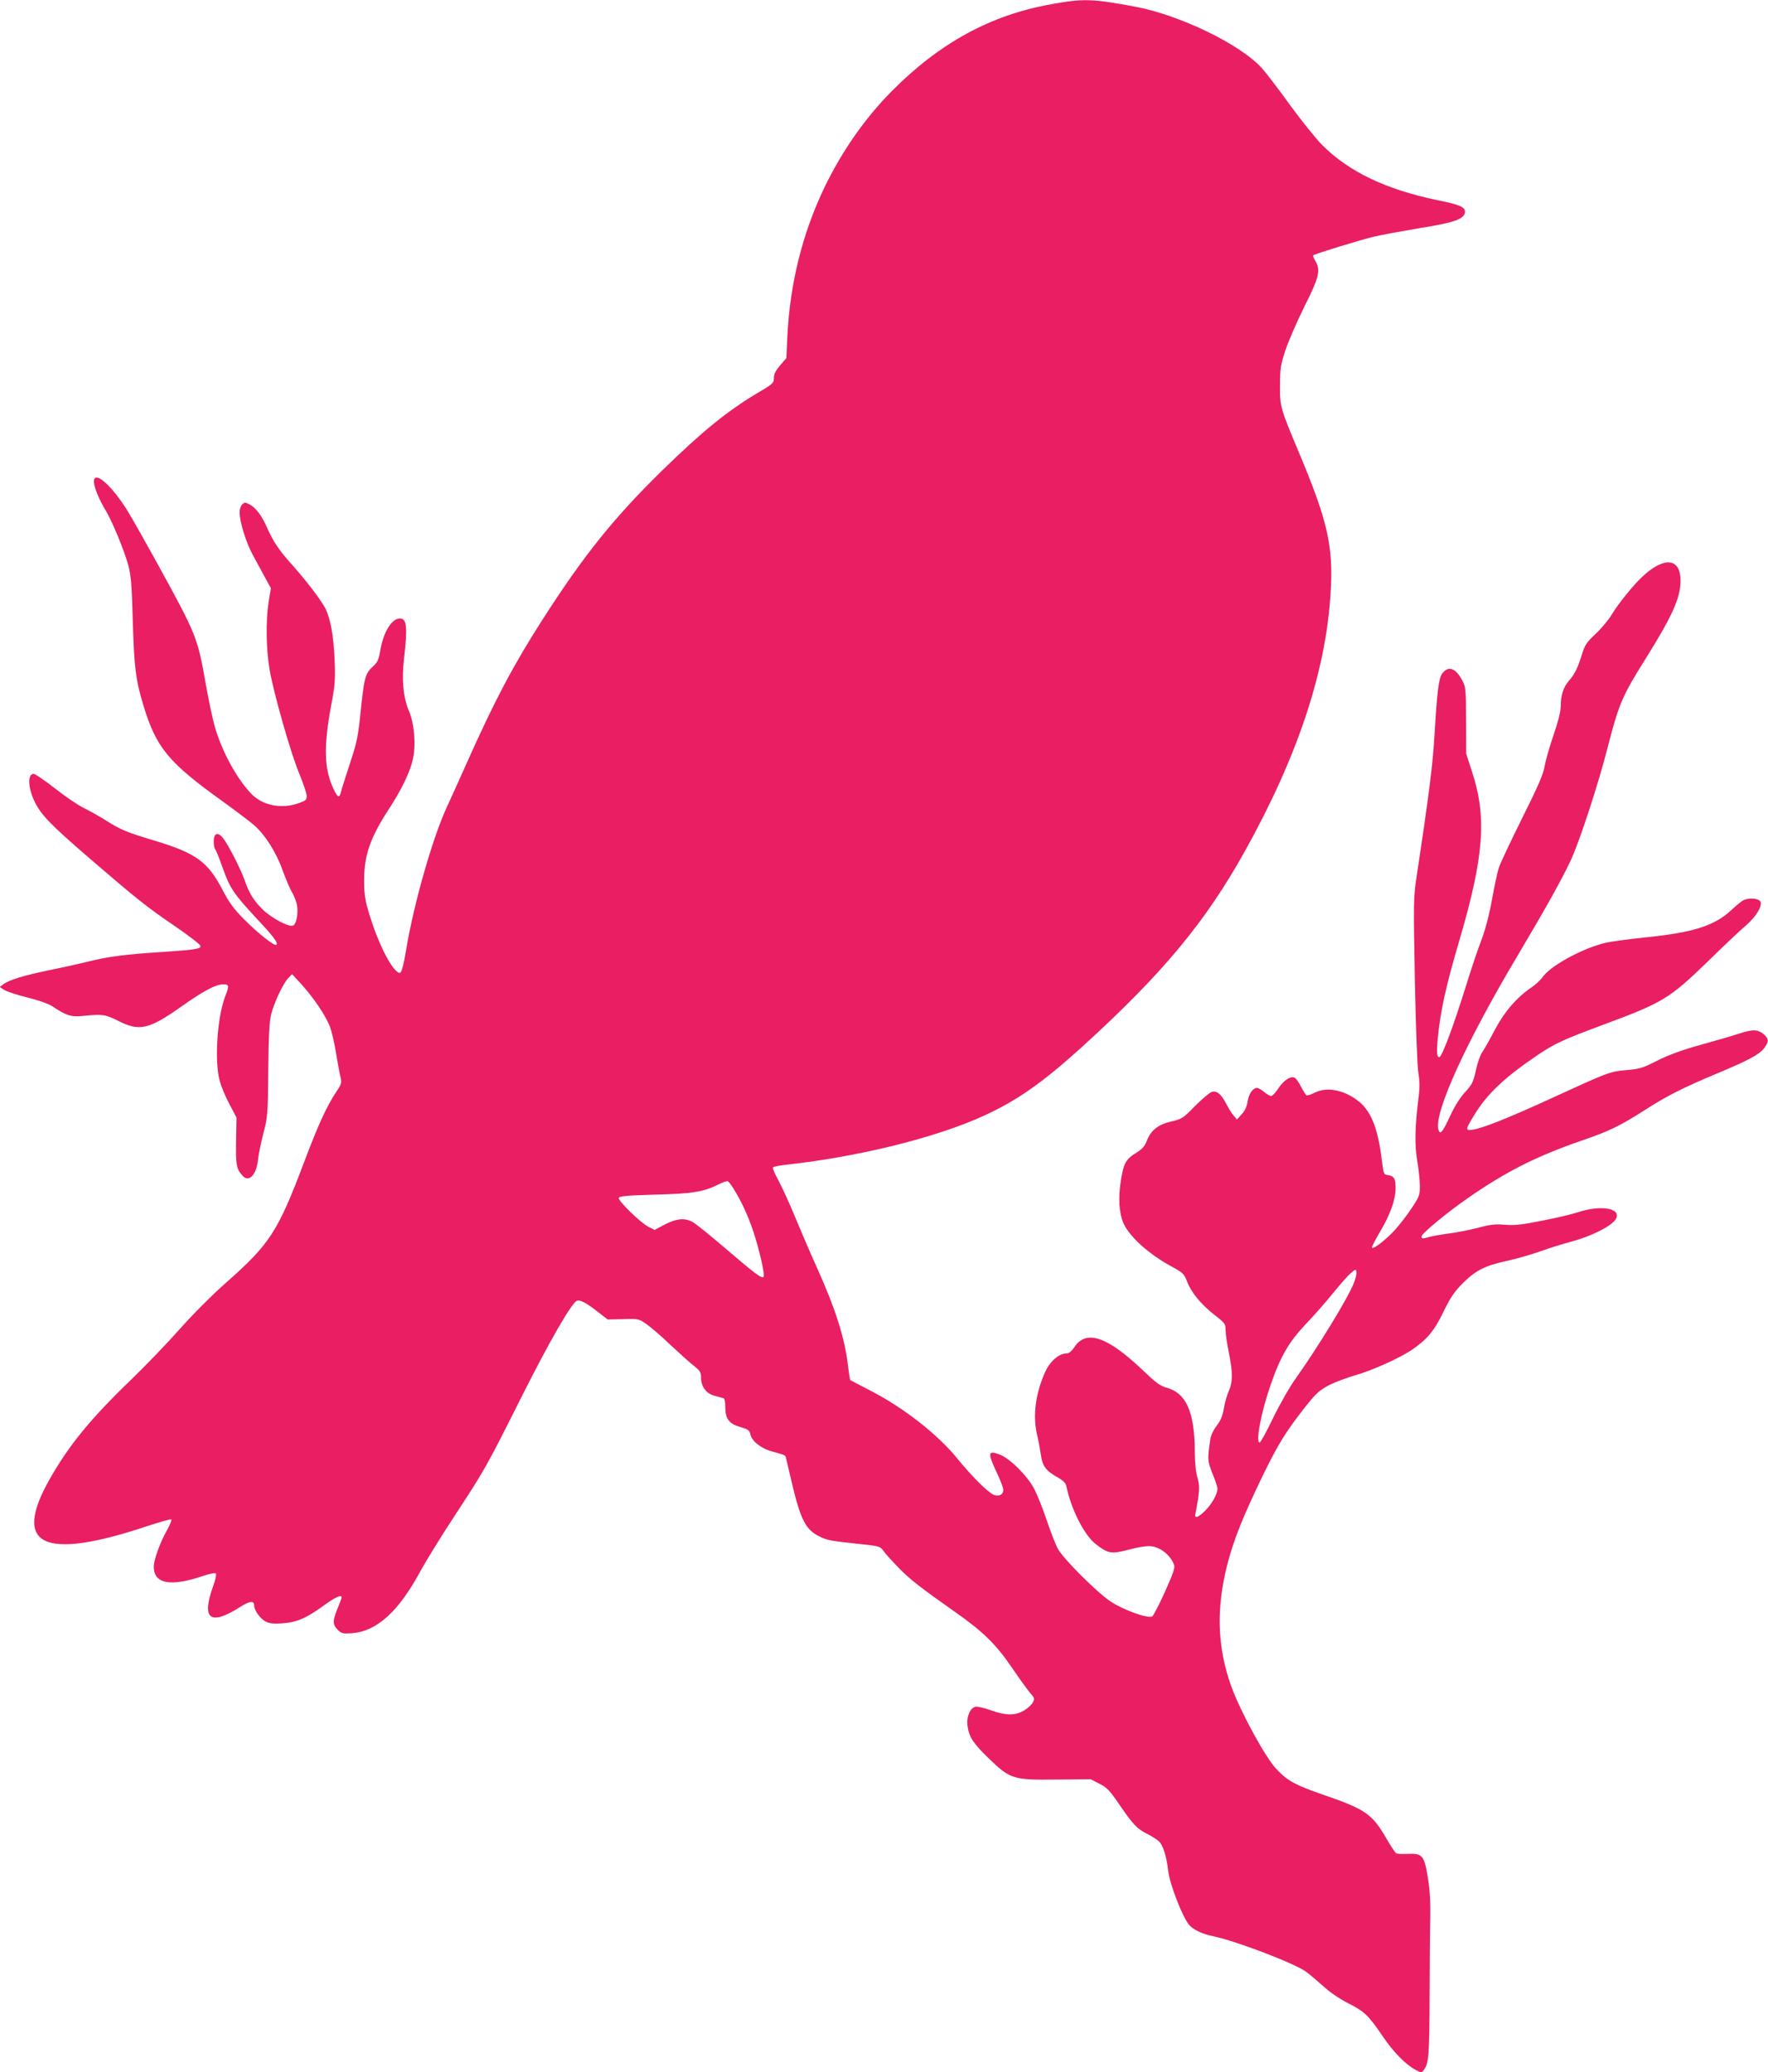 <?xml version="1.0" standalone="no"?>
<!DOCTYPE svg PUBLIC "-//W3C//DTD SVG 20010904//EN"
 "http://www.w3.org/TR/2001/REC-SVG-20010904/DTD/svg10.dtd">
<svg version="1.0" xmlns="http://www.w3.org/2000/svg"
 width="1092pt" height="1280pt" viewBox="0 0 1092 1280"
 preserveAspectRatio="xMidYMid meet">
<g transform="translate(0,1280) scale(0.1,-0.1)"
fill="#e91e63" stroke="none">
<path d="M6494 12774 c-374 -66 -691 -239 -987 -538 -167 -169 -308 -372 -416
-596 -136 -285 -212 -593 -228 -919 l-6 -133 -39 -45 c-27 -32 -38 -53 -38
-77 0 -31 -5 -37 -97 -91 -189 -112 -346 -240 -592 -480 -301 -295 -485 -524
-742 -925 -180 -281 -297 -503 -467 -885 -44 -99 -99 -220 -122 -270 -88 -190
-204 -596 -251 -879 -15 -92 -28 -140 -37 -144 -31 -12 -110 124 -167 288 -48
141 -56 180 -56 282 0 154 37 262 150 436 81 124 134 233 151 313 20 88 9 221
-24 297 -36 85 -46 194 -30 331 22 184 16 241 -25 241 -51 0 -102 -82 -122
-196 -10 -60 -16 -74 -49 -104 -45 -42 -52 -70 -75 -300 -14 -134 -23 -174
-65 -300 -26 -80 -51 -157 -54 -172 -9 -40 -21 -35 -46 19 -58 123 -62 260
-15 513 24 127 27 162 22 280 -6 149 -25 258 -58 323 -28 53 -116 169 -208
272 -78 87 -112 137 -153 229 -32 73 -69 121 -108 141 -26 13 -30 13 -44 -1
-9 -8 -16 -30 -16 -48 0 -60 40 -188 82 -265 23 -42 57 -105 76 -140 l35 -64
-14 -86 c-18 -116 -15 -294 6 -416 25 -147 130 -514 182 -640 25 -60 46 -123
47 -139 1 -27 -4 -31 -49 -47 -106 -38 -223 -15 -293 58 -90 94 -182 262 -226
417 -13 45 -38 164 -56 266 -50 283 -55 297 -304 750 -59 107 -135 242 -169
299 -98 165 -217 273 -217 196 0 -32 32 -111 70 -173 41 -67 117 -250 142
-342 17 -62 22 -122 28 -340 9 -300 18 -368 66 -528 80 -263 154 -352 499
-599 77 -56 161 -119 187 -142 67 -60 135 -167 174 -278 19 -52 45 -114 59
-137 13 -22 27 -59 30 -81 8 -54 -6 -119 -28 -123 -29 -6 -124 45 -178 94 -58
55 -91 106 -118 187 -24 69 -102 221 -134 261 -32 40 -57 30 -57 -22 0 -21 4
-42 9 -47 5 -6 26 -57 46 -115 46 -127 64 -155 204 -307 111 -118 140 -157
128 -169 -10 -11 -116 73 -202 160 -63 64 -91 103 -133 184 -88 168 -162 222
-409 297 -183 55 -217 69 -308 127 -38 24 -99 58 -135 76 -36 17 -117 72 -180
122 -63 49 -123 90 -132 90 -40 0 -35 -90 8 -176 40 -79 97 -138 321 -332 309
-266 369 -314 541 -431 86 -59 158 -114 160 -123 4 -19 -24 -24 -233 -38 -233
-15 -333 -28 -463 -60 -65 -16 -174 -40 -244 -54 -146 -30 -243 -59 -276 -85
l-24 -17 27 -18 c15 -10 79 -31 143 -47 63 -15 131 -39 151 -52 92 -61 120
-70 195 -62 119 12 138 9 217 -31 130 -66 188 -53 388 88 137 97 214 138 259
138 38 0 39 -7 12 -77 -48 -128 -66 -393 -34 -515 8 -33 35 -99 60 -146 l45
-85 -3 -146 c-2 -149 2 -170 40 -213 39 -45 87 6 96 101 3 31 18 103 33 161
26 101 28 117 30 390 2 215 7 299 18 345 19 74 74 191 106 224 l23 24 59 -64
c75 -83 150 -194 175 -261 11 -29 27 -98 36 -153 9 -55 21 -122 27 -148 11
-46 10 -50 -24 -101 -60 -91 -111 -202 -200 -438 -160 -424 -211 -502 -473
-734 -89 -78 -212 -201 -297 -297 -80 -90 -213 -228 -294 -306 -254 -244 -389
-410 -508 -621 -231 -410 -37 -501 609 -285 76 25 141 43 144 40 4 -4 -8 -33
-26 -66 -46 -83 -82 -183 -82 -227 0 -105 104 -124 302 -57 41 14 76 21 81 16
5 -5 -2 -39 -16 -77 -75 -208 -19 -249 171 -127 56 35 82 37 82 6 0 -30 37
-81 71 -99 25 -12 49 -15 103 -11 88 6 147 31 253 108 74 54 113 72 113 52 0
-5 -11 -35 -25 -68 -31 -76 -31 -100 1 -132 24 -23 31 -25 89 -21 155 13 289
135 426 391 34 61 127 213 209 337 187 286 191 293 413 735 174 346 308 578
341 591 19 7 58 -14 130 -70 l59 -46 96 2 c94 3 97 2 143 -30 26 -18 94 -76
150 -130 57 -53 122 -112 146 -130 36 -29 42 -39 42 -70 0 -56 31 -99 82 -113
24 -6 49 -13 56 -15 8 -2 12 -23 12 -57 0 -71 23 -102 95 -122 46 -14 55 -20
60 -45 9 -42 66 -87 133 -105 82 -23 82 -23 86 -37 2 -7 18 -76 36 -153 54
-230 86 -293 169 -334 50 -25 67 -28 232 -46 138 -14 145 -16 164 -42 10 -16
51 -61 90 -101 70 -74 137 -126 360 -283 167 -117 250 -199 346 -341 45 -66
95 -135 111 -154 28 -32 30 -37 17 -60 -7 -14 -32 -37 -55 -50 -54 -32 -113
-31 -204 2 -39 14 -81 24 -93 22 -34 -5 -59 -63 -51 -118 9 -69 35 -108 131
-201 133 -129 151 -134 419 -131 l211 2 54 -28 c46 -23 63 -41 122 -127 85
-125 109 -150 172 -182 28 -14 60 -35 73 -46 25 -23 47 -92 57 -180 10 -87 90
-292 131 -338 27 -30 80 -55 149 -69 139 -29 501 -167 572 -219 21 -15 68 -56
106 -89 41 -38 102 -79 155 -106 99 -50 124 -74 212 -203 65 -97 141 -174 203
-208 36 -19 37 -19 52 0 30 40 34 95 35 450 1 198 2 387 3 420 4 156 1 228
-15 325 -22 130 -33 143 -123 139 -33 -2 -65 0 -72 4 -6 4 -32 43 -58 88 -88
153 -131 183 -380 269 -188 65 -232 89 -303 165 -68 72 -223 358 -277 509 -87
242 -94 482 -24 754 38 148 95 291 212 534 101 208 148 284 270 439 65 82 86
101 144 132 37 19 111 47 163 62 103 29 270 104 347 155 97 66 141 118 198
236 44 91 67 124 119 177 79 79 139 110 271 138 55 12 150 39 210 60 61 22
145 48 188 59 128 34 254 98 278 141 35 67 -95 88 -239 40 -32 -11 -129 -34
-217 -51 -130 -26 -173 -30 -231 -25 -58 5 -88 2 -165 -19 -52 -13 -132 -29
-179 -35 -47 -6 -101 -16 -120 -21 -45 -13 -50 -13 -50 3 0 17 161 150 284
235 237 165 423 259 706 357 174 60 230 87 400 195 130 83 221 129 425 215
204 85 271 121 301 160 30 40 30 56 2 83 -38 34 -70 36 -155 8 -43 -14 -152
-46 -243 -71 -114 -32 -196 -62 -265 -97 -90 -46 -109 -51 -190 -58 -103 -9
-110 -12 -465 -175 -264 -121 -422 -184 -484 -193 -46 -6 -46 -1 7 86 79 133
192 239 397 377 106 71 154 93 415 190 355 132 398 158 631 384 99 97 205 197
235 222 67 57 110 129 90 153 -16 19 -72 21 -104 5 -12 -7 -46 -34 -74 -61
-103 -96 -234 -138 -528 -168 -104 -11 -217 -26 -250 -34 -141 -34 -336 -140
-386 -210 -14 -20 -45 -48 -68 -64 -91 -61 -168 -150 -227 -261 -30 -58 -65
-120 -77 -137 -13 -17 -31 -68 -41 -114 -16 -74 -23 -88 -65 -134 -30 -32 -65
-86 -93 -147 -50 -107 -64 -123 -74 -84 -26 105 173 541 490 1073 179 302 269
463 328 588 53 114 168 464 224 683 75 289 89 324 243 570 160 256 211 369
211 474 0 136 -94 151 -224 36 -59 -52 -158 -173 -202 -247 -19 -31 -63 -84
-98 -117 -56 -52 -67 -69 -85 -127 -25 -82 -45 -123 -82 -165 -33 -38 -49 -89
-49 -156 0 -31 -16 -95 -45 -179 -25 -72 -49 -159 -55 -192 -7 -47 -39 -121
-139 -321 -71 -143 -137 -282 -145 -310 -8 -27 -27 -114 -41 -193 -16 -91 -40
-181 -64 -246 -22 -56 -62 -176 -90 -266 -82 -265 -155 -460 -171 -460 -15 0
-18 27 -9 119 15 162 49 318 134 606 151 514 169 757 78 1035 l-37 115 -1 205
c0 189 -2 208 -22 245 -41 79 -87 95 -125 45 -22 -30 -32 -115 -48 -386 -10
-171 -32 -352 -110 -867 -20 -132 -20 -155 -11 -645 6 -287 15 -535 22 -572 8
-48 9 -89 0 -155 -22 -183 -24 -285 -7 -387 9 -54 16 -124 16 -156 0 -53 -4
-65 -51 -135 -28 -43 -75 -103 -104 -135 -56 -61 -131 -119 -141 -109 -3 3 18
44 46 92 65 108 100 203 100 276 0 60 -9 75 -50 81 -23 3 -25 9 -35 93 -25
202 -69 309 -153 370 -90 66 -189 82 -263 45 -22 -12 -44 -18 -50 -15 -5 4
-20 28 -34 54 -13 27 -31 51 -40 55 -26 10 -68 -19 -100 -68 -16 -25 -36 -46
-44 -46 -7 0 -26 11 -43 25 -16 14 -36 25 -44 25 -26 0 -51 -37 -58 -84 -5
-32 -17 -58 -37 -79 l-29 -32 -21 25 c-12 14 -31 45 -44 70 -31 60 -58 84 -88
76 -14 -3 -60 -42 -104 -86 -75 -77 -83 -82 -147 -97 -81 -18 -127 -54 -152
-118 -13 -35 -28 -52 -65 -75 -65 -40 -79 -65 -96 -173 -17 -108 -11 -200 16
-262 37 -84 158 -193 299 -269 68 -37 76 -45 93 -89 25 -68 86 -143 168 -207
67 -52 71 -57 71 -96 0 -23 9 -86 20 -139 25 -123 25 -181 -1 -239 -11 -26
-25 -74 -30 -107 -7 -43 -19 -72 -43 -104 -19 -24 -37 -61 -40 -82 -19 -130
-18 -136 13 -215 17 -42 31 -84 31 -92 0 -33 -32 -92 -73 -134 -46 -47 -73
-56 -63 -20 3 13 11 56 17 96 8 59 7 83 -5 126 -10 33 -16 94 -16 153 -1 253
-52 369 -179 403 -34 9 -65 32 -140 104 -220 210 -352 256 -425 145 -16 -24
-34 -39 -47 -39 -49 0 -105 -49 -136 -120 -58 -133 -74 -264 -48 -380 10 -41
20 -98 24 -126 9 -68 31 -98 96 -135 40 -22 57 -38 61 -57 30 -146 112 -307
185 -362 76 -58 94 -60 209 -30 41 11 93 20 115 20 62 0 128 -47 155 -111 9
-22 2 -44 -54 -170 -36 -79 -71 -148 -79 -153 -25 -16 -178 39 -259 93 -87 59
-297 269 -326 328 -12 22 -42 100 -67 173 -24 72 -59 159 -77 193 -42 81 -150
188 -212 212 -72 27 -76 13 -28 -92 23 -48 44 -100 47 -114 8 -34 -15 -54 -52
-44 -31 7 -137 111 -231 227 -119 147 -332 314 -537 419 -66 34 -122 63 -124
65 -1 1 -7 37 -12 78 -19 177 -78 363 -202 636 -36 80 -93 213 -127 295 -34
83 -80 183 -101 222 -22 40 -38 77 -35 82 3 4 34 11 68 15 455 49 934 167
1232 303 209 95 366 206 611 428 495 450 761 770 1005 1209 327 588 501 1113
529 1600 17 281 -19 439 -194 856 -118 281 -120 288 -119 420 0 102 4 126 33
215 18 55 71 177 117 270 93 185 102 226 68 284 -10 17 -16 32 -13 34 11 9
304 99 379 116 47 11 173 34 280 52 208 33 272 55 278 96 5 33 -28 48 -172 77
-319 67 -545 175 -710 341 -39 39 -128 150 -198 246 -69 96 -148 199 -173 227
-134 148 -504 328 -785 381 -265 49 -316 51 -516 15z m-1963 -7317 c48 -76 90
-167 124 -270 36 -110 71 -264 61 -274 -11 -12 -51 18 -231 172 -99 85 -194
162 -212 170 -49 23 -95 18 -166 -18 l-64 -34 -39 20 c-49 25 -188 161 -182
178 4 11 52 15 224 20 233 6 301 17 393 64 25 12 50 21 56 19 5 -2 22 -23 36
-47z m3829 -587 c-35 -88 -219 -390 -354 -580 -38 -52 -101 -163 -142 -247
-40 -84 -78 -153 -84 -153 -26 0 10 190 67 353 61 178 114 268 216 376 51 53
127 140 170 193 43 53 92 109 110 124 30 26 32 26 35 7 2 -11 -6 -44 -18 -73z"/>
</g>
</svg>
